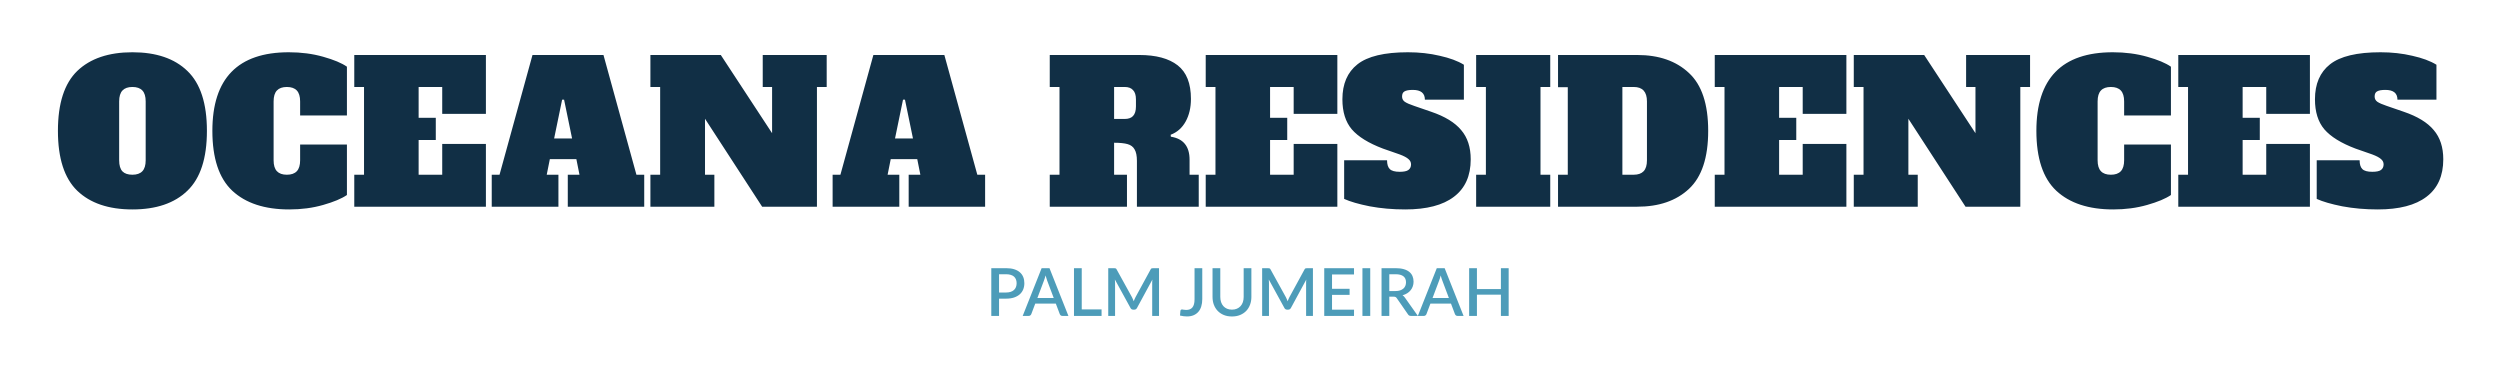 <svg width="641" height="95" viewBox="0 0 641 95" fill="none" xmlns="http://www.w3.org/2000/svg">
<rect width="641" height="95" fill="white"/>
<path d="M33.952 53.7C27.852 53.7 23.136 52.1 19.802 48.9C16.502 45.7 14.852 40.583 14.852 33.55C14.852 26.517 16.502 21.4 19.802 18.2C23.136 15 27.852 13.4 33.952 13.4C40.052 13.4 44.752 15 48.052 18.2C51.386 21.4 53.052 26.517 53.052 33.55C53.052 40.583 51.386 45.7 48.052 48.9C44.752 52.1 40.052 53.7 33.952 53.7ZM33.952 44.8C35.086 44.8 35.936 44.5 36.502 43.9C37.069 43.3 37.352 42.367 37.352 41.1V26C37.352 24.733 37.069 23.8 36.502 23.2C35.936 22.6 35.086 22.3 33.952 22.3C32.819 22.3 31.969 22.6 31.402 23.2C30.836 23.8 30.552 24.733 30.552 26V41.1C30.552 42.4 30.836 43.35 31.402 43.95C31.969 44.517 32.819 44.8 33.952 44.8ZM74.152 53.7C67.852 53.7 62.985 52.1 59.552 48.9C56.152 45.7 54.452 40.583 54.452 33.55C54.452 20.117 60.985 13.4 74.052 13.4C77.219 13.4 80.152 13.783 82.852 14.55C85.585 15.317 87.619 16.167 88.952 17.1V29.6H76.952V26C76.952 24.733 76.669 23.8 76.102 23.2C75.535 22.6 74.685 22.3 73.552 22.3C72.419 22.3 71.569 22.6 71.002 23.2C70.435 23.8 70.152 24.733 70.152 26V41.1C70.152 42.367 70.435 43.3 71.002 43.9C71.569 44.5 72.419 44.8 73.552 44.8C74.685 44.8 75.535 44.5 76.102 43.9C76.669 43.3 76.952 42.367 76.952 41.1V37.05H88.952V50C87.585 50.933 85.552 51.783 82.852 52.55C80.185 53.317 77.285 53.7 74.152 53.7ZM90.836 53V44.8H93.336V22.3H90.836V14.1H124.586V29.2H113.386V22.3H107.336V30.2H111.736V35.9H107.336V44.8H113.386V36.9H124.586V53H90.836ZM163.18 44.8H165.18V53H145.58V44.8H148.58L147.78 40.8H140.98L140.18 44.8H143.18V53H126.08V44.8H128.08L136.53 14.1H154.73L163.18 44.8ZM142.08 35.5H146.68L144.63 25.55H144.13L142.08 35.5ZM195.564 14.1H211.964V22.3H209.464V53H195.414L180.764 30.45V44.8H183.164V53H166.764V44.8H169.264V22.3H166.764V14.1H184.814L197.964 34.15V22.3H195.564V14.1ZM250.583 44.8H252.583V53H232.983V44.8H235.983L235.183 40.8H228.383L227.583 44.8H230.583V53H213.483V44.8H215.483L223.933 14.1H242.133L250.583 44.8ZM229.483 35.5H234.083L232.033 25.55H231.533L229.483 35.5ZM269.156 44.8H271.656V22.3H269.156V14.1H292.106C296.406 14.1 299.69 14.983 301.956 16.75C304.223 18.517 305.356 21.383 305.356 25.35C305.356 27.583 304.906 29.517 304.006 31.15C303.106 32.783 301.823 33.917 300.156 34.55L300.206 35.05C303.406 35.55 305.006 37.517 305.006 40.95V44.8H307.356V53H291.506V41.25C291.506 39.95 291.306 38.967 290.906 38.3C290.54 37.633 289.94 37.183 289.106 36.95C288.306 36.717 287.156 36.6 285.656 36.6V44.8H288.956V53H269.156V44.8ZM288.356 30.5C289.323 30.5 290.04 30.25 290.506 29.75C291.006 29.217 291.256 28.4 291.256 27.3V25.5C291.256 24.4 291.006 23.6 290.506 23.1C290.04 22.567 289.323 22.3 288.356 22.3H285.656V30.5H288.356ZM309.146 53V44.8H311.646V22.3H309.146V14.1H342.896V29.2H331.696V22.3H325.646V30.2H330.046V35.9H325.646V44.8H331.696V36.9H342.896V53H309.146ZM360.291 53.7C357.091 53.7 354.058 53.433 351.191 52.9C348.358 52.333 346.174 51.7 344.641 51V41.1H355.641C355.641 42.133 355.874 42.883 356.341 43.35C356.808 43.817 357.658 44.05 358.891 44.05C359.924 44.05 360.658 43.9 361.091 43.6C361.558 43.267 361.791 42.783 361.791 42.15C361.791 41.617 361.574 41.167 361.141 40.8C360.708 40.4 359.958 40 358.891 39.6L354.591 38.1C350.891 36.7 348.224 35.05 346.591 33.15C344.991 31.25 344.191 28.683 344.191 25.45C344.191 21.517 345.474 18.533 348.041 16.5C350.641 14.433 354.958 13.4 360.991 13.4C363.891 13.4 366.608 13.7 369.141 14.3C371.708 14.867 373.774 15.633 375.341 16.6V25.55H365.341C365.341 23.883 364.308 23.05 362.241 23.05C361.241 23.05 360.524 23.183 360.091 23.45C359.691 23.683 359.491 24.117 359.491 24.75C359.491 25.317 359.724 25.767 360.191 26.1C360.691 26.433 361.491 26.783 362.591 27.15L366.941 28.65C370.474 29.85 373.041 31.417 374.641 33.35C376.274 35.25 377.091 37.75 377.091 40.85C377.091 45.083 375.658 48.283 372.791 50.45C369.958 52.617 365.791 53.7 360.291 53.7ZM378.482 53V44.8H380.982V22.3H378.482V14.1H397.482V22.3H394.982V44.8H397.482V53H378.482ZM399.479 44.8H401.979V22.35H399.479V14.1H419.779C425.345 14.1 429.762 15.633 433.029 18.7C436.329 21.733 437.979 26.683 437.979 33.55C437.979 40.417 436.329 45.383 433.029 48.45C429.762 51.483 425.345 53 419.779 53H399.479V44.8ZM418.879 44.8C420.012 44.8 420.862 44.5 421.429 43.9C421.995 43.3 422.279 42.367 422.279 41.1V26C422.279 23.533 421.145 22.3 418.879 22.3H415.979V44.8H418.879ZM439.664 53V44.8H442.164V22.3H439.664V14.1H473.414V29.2H462.214V22.3H456.164V30.2H460.564V35.9H456.164V44.8H462.214V36.9H473.414V53H439.664ZM504.109 14.1H520.509V22.3H518.009V53H503.959L489.309 30.45V44.8H491.709V53H475.309V44.8H477.809V22.3H475.309V14.1H493.359L506.509 34.15V22.3H504.109V14.1ZM541.828 53.7C535.528 53.7 530.661 52.1 527.228 48.9C523.828 45.7 522.128 40.583 522.128 33.55C522.128 20.117 528.661 13.4 541.728 13.4C544.894 13.4 547.828 13.783 550.528 14.55C553.261 15.317 555.294 16.167 556.628 17.1V29.6H544.628V26C544.628 24.733 544.344 23.8 543.778 23.2C543.211 22.6 542.361 22.3 541.228 22.3C540.094 22.3 539.244 22.6 538.678 23.2C538.111 23.8 537.828 24.733 537.828 26V41.1C537.828 42.367 538.111 43.3 538.678 43.9C539.244 44.5 540.094 44.8 541.228 44.8C542.361 44.8 543.211 44.5 543.778 43.9C544.344 43.3 544.628 42.367 544.628 41.1V37.05H556.628V50C555.261 50.933 553.228 51.783 550.528 52.55C547.861 53.317 544.961 53.7 541.828 53.7ZM558.512 53V44.8H561.012V22.3H558.512V14.1H592.262V29.2H581.062V22.3H575.012V30.2H579.412V35.9H575.012V44.8H581.062V36.9H592.262V53H558.512ZM609.656 53.7C606.456 53.7 603.423 53.433 600.556 52.9C597.723 52.333 595.54 51.7 594.006 51V41.1H605.006C605.006 42.133 605.24 42.883 605.706 43.35C606.173 43.817 607.023 44.05 608.256 44.05C609.29 44.05 610.023 43.9 610.456 43.6C610.923 43.267 611.156 42.783 611.156 42.15C611.156 41.617 610.94 41.167 610.506 40.8C610.073 40.4 609.323 40 608.256 39.6L603.956 38.1C600.256 36.7 597.59 35.05 595.956 33.15C594.356 31.25 593.556 28.683 593.556 25.45C593.556 21.517 594.84 18.533 597.406 16.5C600.006 14.433 604.323 13.4 610.356 13.4C613.256 13.4 615.973 13.7 618.506 14.3C621.073 14.867 623.14 15.633 624.706 16.6V25.55H614.706C614.706 23.883 613.673 23.05 611.606 23.05C610.606 23.05 609.89 23.183 609.456 23.45C609.056 23.683 608.856 24.117 608.856 24.75C608.856 25.317 609.09 25.767 609.556 26.1C610.056 26.433 610.856 26.783 611.956 27.15L616.306 28.65C619.84 29.85 622.406 31.417 624.006 33.35C625.64 35.25 626.456 37.75 626.456 40.85C626.456 45.083 625.023 48.283 622.156 50.45C619.323 52.617 615.156 53.7 609.656 53.7Z" fill="#112F45"/>
<path d="M257.977 74.999C258.419 74.999 258.807 74.942 259.142 74.829C259.482 74.716 259.762 74.557 259.983 74.353C260.21 74.143 260.38 73.891 260.493 73.597C260.607 73.302 260.663 72.973 260.663 72.611C260.663 72.254 260.607 71.933 260.493 71.65C260.386 71.367 260.221 71.126 260 70.927C259.779 70.729 259.499 70.579 259.159 70.477C258.824 70.369 258.431 70.316 257.977 70.316H256.158V74.999H257.977ZM257.977 68.76C258.776 68.76 259.468 68.853 260.051 69.04C260.641 69.228 261.125 69.491 261.505 69.831C261.89 70.165 262.176 70.57 262.363 71.046C262.55 71.517 262.644 72.038 262.644 72.611C262.644 73.194 262.545 73.73 262.346 74.217C262.148 74.699 261.853 75.115 261.462 75.466C261.071 75.812 260.584 76.084 260 76.282C259.422 76.475 258.748 76.572 257.977 76.572H256.158V81H254.169V68.76H257.977ZM270.176 76.41L268.493 71.939C268.357 71.593 268.218 71.154 268.076 70.621C268.014 70.888 267.946 71.134 267.872 71.361C267.798 71.582 267.73 71.778 267.668 71.948L265.985 76.41H270.176ZM273.941 81H272.403C272.227 81 272.085 80.957 271.978 80.873C271.87 80.782 271.788 80.671 271.731 80.541L270.711 77.838H265.441L264.421 80.541C264.376 80.654 264.296 80.759 264.183 80.856C264.07 80.952 263.928 81 263.758 81H262.22L267.073 68.76H269.088L273.941 81ZM282.442 79.334V81H275.37V68.76H277.359V79.334H282.442ZM297.174 68.76V81H295.423V72.611C295.423 72.475 295.426 72.327 295.431 72.168C295.443 72.004 295.457 71.84 295.474 71.675L291.538 78.943C291.385 79.243 291.15 79.394 290.833 79.394H290.552C290.229 79.394 289.994 79.243 289.847 78.943L285.852 71.659C285.869 71.823 285.88 71.987 285.886 72.151C285.897 72.316 285.903 72.469 285.903 72.611V81H284.152V68.76H285.639C285.815 68.76 285.951 68.777 286.047 68.811C286.144 68.839 286.231 68.933 286.311 69.091L290.238 76.206C290.323 76.37 290.402 76.54 290.476 76.716C290.555 76.886 290.626 77.062 290.688 77.243C290.756 77.062 290.827 76.883 290.901 76.707C290.98 76.526 291.062 76.353 291.147 76.189L295.015 69.091C295.094 68.933 295.182 68.839 295.278 68.811C295.375 68.777 295.511 68.76 295.686 68.76H297.174ZM308.262 76.699C308.262 77.385 308.177 78.002 308.007 78.552C307.843 79.096 307.593 79.561 307.259 79.946C306.93 80.326 306.519 80.62 306.026 80.83C305.539 81.034 304.972 81.136 304.326 81.136C304.032 81.136 303.74 81.116 303.451 81.076C303.162 81.043 302.862 80.986 302.55 80.906L302.652 79.716C302.669 79.603 302.711 79.513 302.779 79.445C302.853 79.376 302.958 79.343 303.094 79.343C303.196 79.343 303.326 79.365 303.485 79.41C303.649 79.45 303.862 79.47 304.122 79.47C304.468 79.47 304.774 79.419 305.04 79.317C305.312 79.215 305.539 79.056 305.72 78.841C305.907 78.62 306.046 78.34 306.137 77.999C306.233 77.654 306.281 77.237 306.281 76.75V68.76H308.262V76.699ZM315.874 79.394C316.345 79.394 316.764 79.314 317.132 79.156C317.506 78.997 317.821 78.776 318.076 78.493C318.336 78.209 318.535 77.869 318.671 77.472C318.807 77.07 318.875 76.625 318.875 76.138V68.76H320.855V76.138C320.855 76.858 320.739 77.523 320.507 78.135C320.28 78.748 319.951 79.277 319.521 79.725C319.09 80.167 318.566 80.516 317.948 80.77C317.336 81.02 316.645 81.144 315.874 81.144C315.104 81.144 314.409 81.02 313.792 80.77C313.18 80.516 312.658 80.167 312.228 79.725C311.797 79.277 311.466 78.748 311.233 78.135C311.007 77.523 310.893 76.858 310.893 76.138V68.76H312.882V76.129C312.882 76.617 312.95 77.062 313.086 77.464C313.222 77.861 313.418 78.204 313.673 78.493C313.928 78.776 314.239 78.997 314.608 79.156C314.982 79.314 315.404 79.394 315.874 79.394ZM336.636 68.76V81H334.885V72.611C334.885 72.475 334.887 72.327 334.893 72.168C334.904 72.004 334.919 71.84 334.936 71.675L331 78.943C330.847 79.243 330.612 79.394 330.295 79.394H330.014C329.691 79.394 329.456 79.243 329.309 78.943L325.314 71.659C325.331 71.823 325.342 71.987 325.348 72.151C325.359 72.316 325.365 72.469 325.365 72.611V81H323.614V68.76H325.101C325.277 68.76 325.413 68.777 325.509 68.811C325.605 68.839 325.693 68.933 325.773 69.091L329.7 76.206C329.785 76.37 329.864 76.54 329.938 76.716C330.017 76.886 330.088 77.062 330.15 77.243C330.218 77.062 330.289 76.883 330.363 76.707C330.442 76.526 330.524 76.353 330.609 76.189L334.477 69.091C334.556 68.933 334.644 68.839 334.74 68.811C334.836 68.777 334.972 68.76 335.148 68.76H336.636ZM347.176 79.394L347.168 81H339.535V68.76H347.168V70.367H341.532V74.055H346.037V75.611H341.532V79.394H347.176ZM351.327 81H349.329V68.76H351.327V81ZM357.78 74.625C358.233 74.625 358.63 74.571 358.97 74.463C359.31 74.35 359.593 74.194 359.82 73.996C360.047 73.798 360.217 73.562 360.33 73.29C360.443 73.013 360.5 72.707 360.5 72.373C360.5 71.704 360.279 71.194 359.837 70.843C359.395 70.491 358.726 70.316 357.831 70.316H356.216V74.625H357.78ZM363.543 81H361.766C361.415 81 361.16 80.864 361.001 80.592L358.145 76.469C358.049 76.328 357.944 76.226 357.831 76.163C357.718 76.101 357.548 76.07 357.321 76.07H356.216V81H354.227V68.76H357.831C358.636 68.76 359.327 68.842 359.905 69.007C360.489 69.171 360.967 69.406 361.341 69.712C361.715 70.012 361.99 70.375 362.166 70.8C362.347 71.225 362.438 71.698 362.438 72.219C362.438 72.644 362.373 73.041 362.242 73.409C362.118 73.778 361.934 74.112 361.69 74.412C361.452 74.713 361.157 74.974 360.806 75.195C360.455 75.415 360.055 75.588 359.607 75.713C359.851 75.86 360.061 76.067 360.236 76.334L363.543 81ZM371.495 76.41L369.812 71.939C369.676 71.593 369.537 71.154 369.395 70.621C369.333 70.888 369.265 71.134 369.191 71.361C369.118 71.582 369.05 71.778 368.987 71.948L367.304 76.41H371.495ZM375.26 81H373.722C373.546 81 373.405 80.957 373.297 80.873C373.189 80.782 373.107 80.671 373.05 80.541L372.03 77.838H366.76L365.74 80.541C365.695 80.654 365.616 80.759 365.502 80.856C365.389 80.952 365.247 81 365.077 81H363.539L368.392 68.76H370.407L375.26 81ZM386.821 68.76V81H384.832V75.552H378.686V81H376.689V68.76H378.686V74.115H384.832V68.76H386.821Z" fill="#4D9CB9"/>
</svg>
